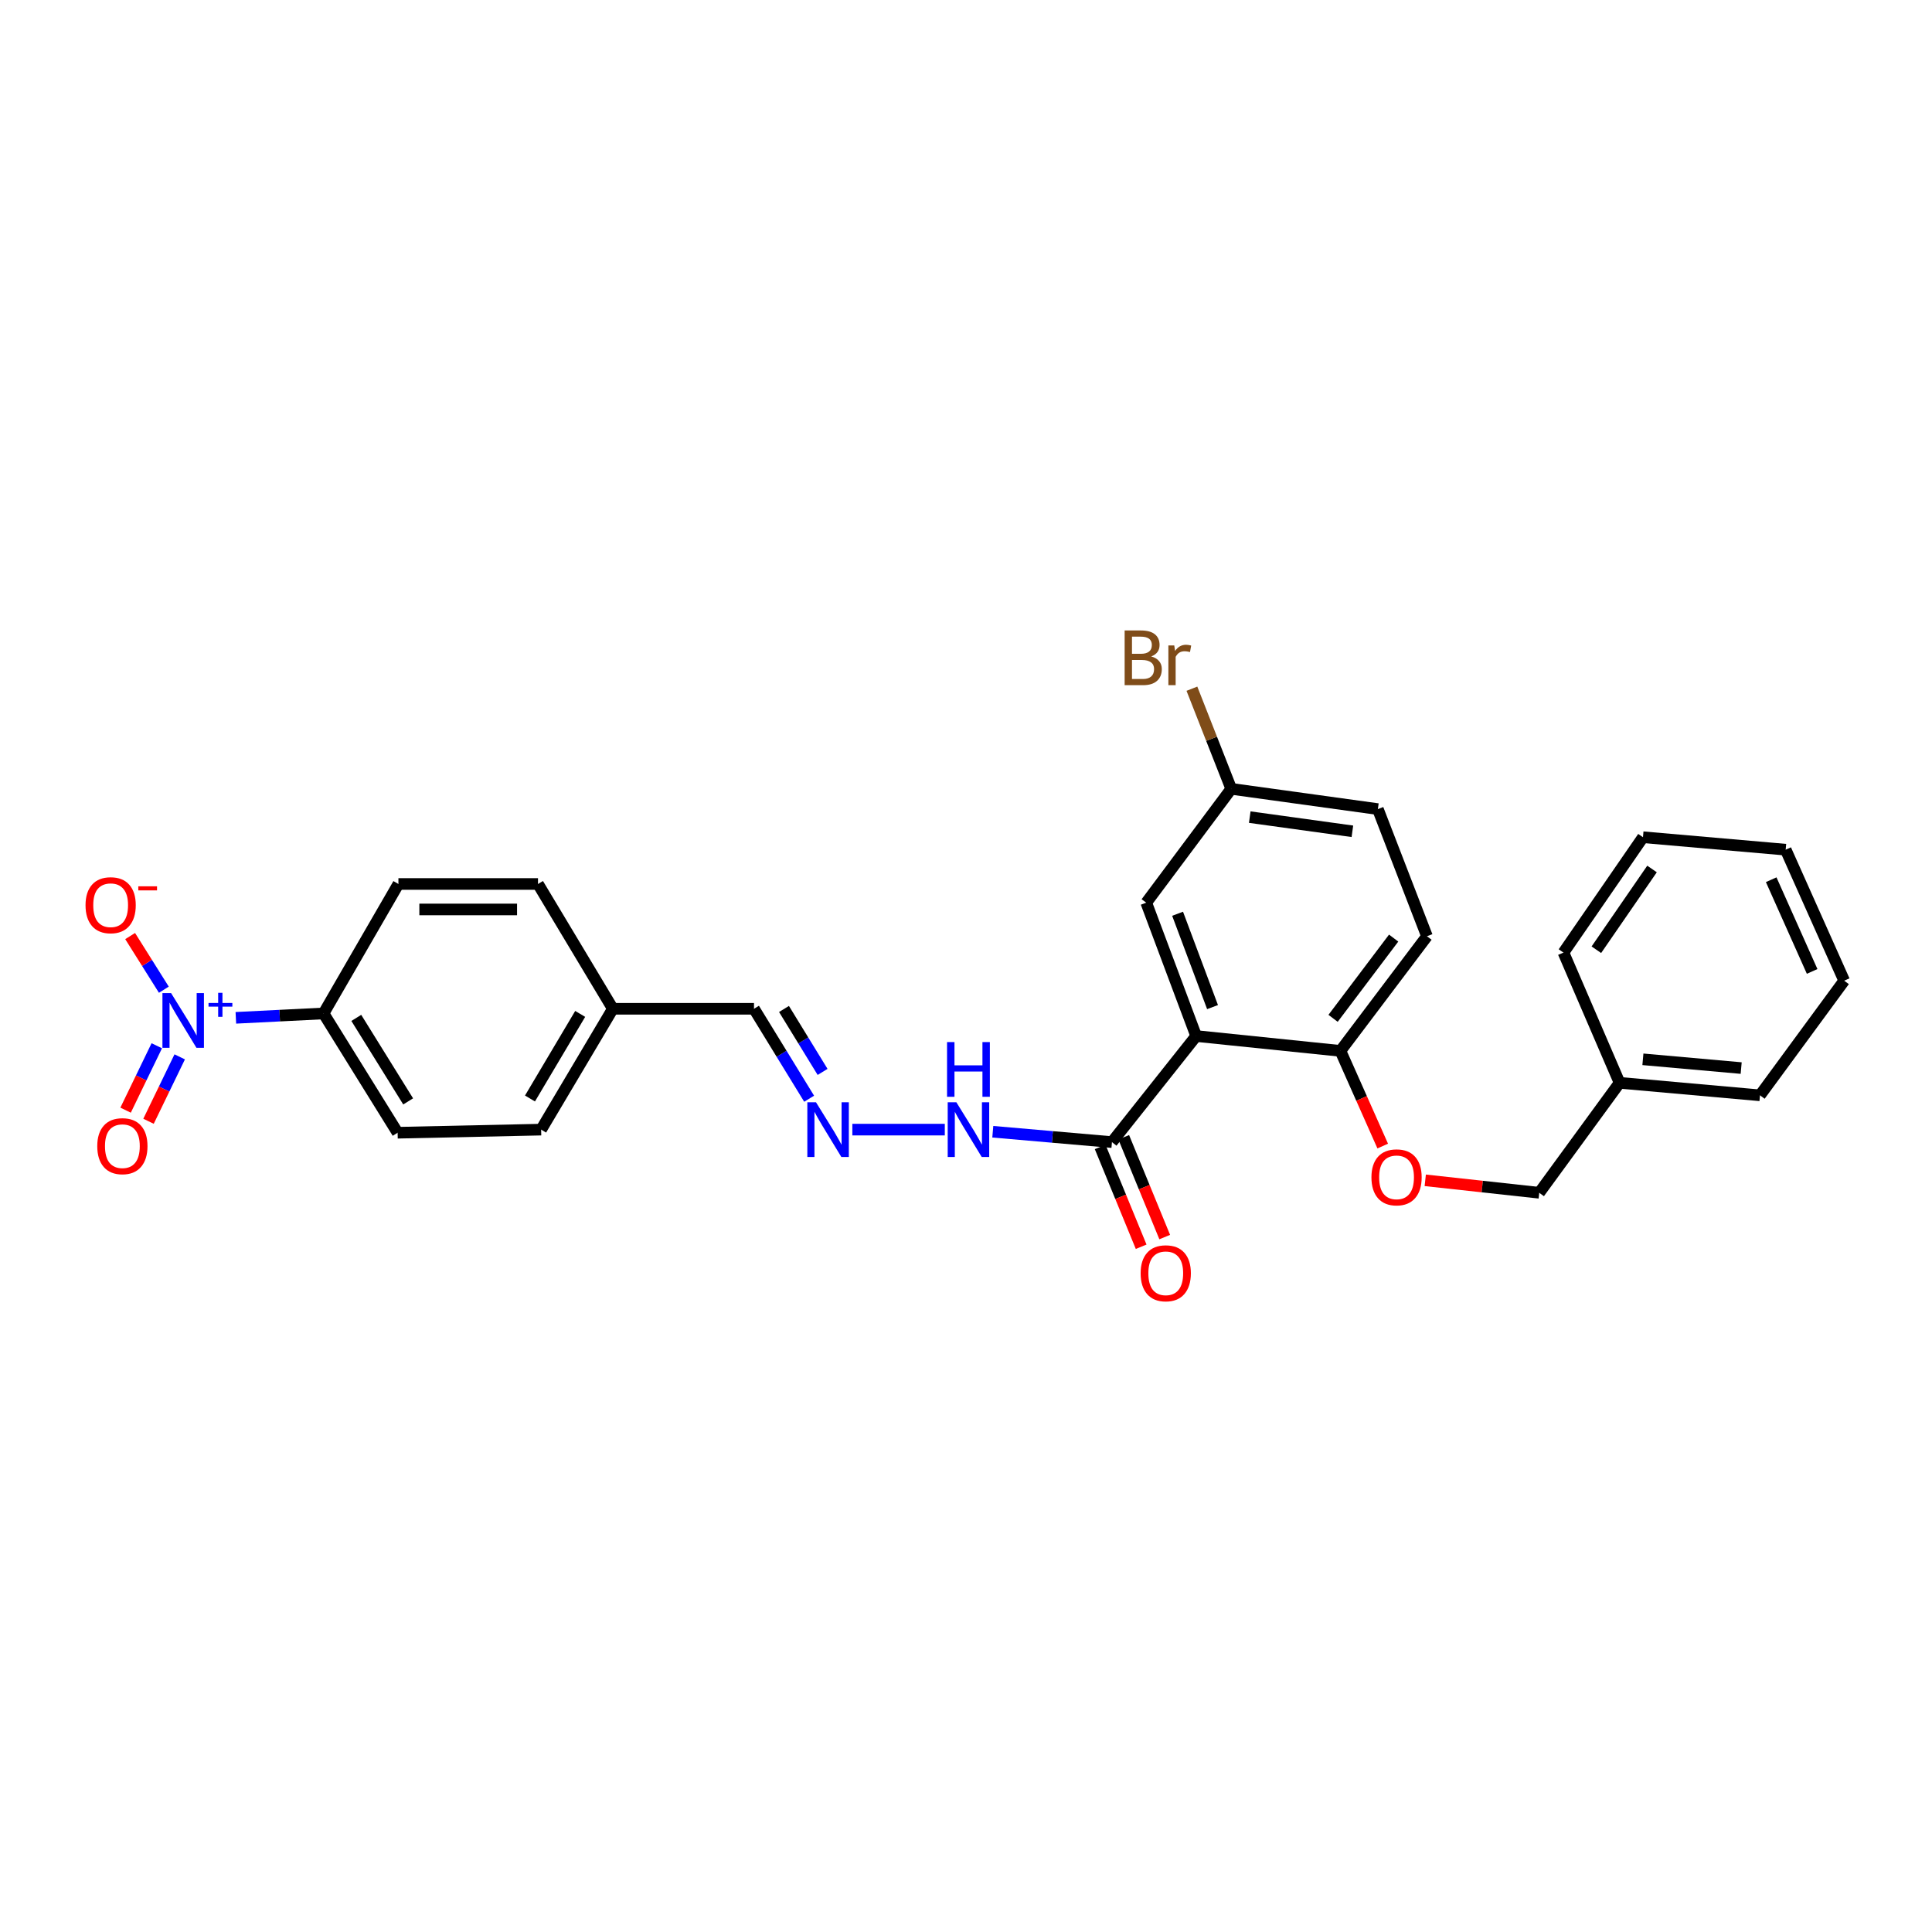 <?xml version='1.0' encoding='iso-8859-1'?>
<svg version='1.1' baseProfile='full'
              xmlns='http://www.w3.org/2000/svg'
                      xmlns:rdkit='http://www.rdkit.org/xml'
                      xmlns:xlink='http://www.w3.org/1999/xlink'
                  xml:space='preserve'
width='1000px' height='1000px' viewBox='0 0 1000 1000'>
<!-- END OF HEADER -->
<rect style='opacity:1.0;fill:#FFFFFF;stroke:none' width='1000' height='1000' x='0' y='0'> </rect>
<path class='bond-3' d='M 122.081,526.826 L 144.773,525.691' style='fill:none;fill-rule:evenodd;stroke:#0000FF;stroke-width:6px;stroke-linecap:butt;stroke-linejoin:miter;stroke-opacity:1' />
<path class='bond-3' d='M 144.773,525.691 L 167.465,524.556' style='fill:none;fill-rule:evenodd;stroke:#000000;stroke-width:6px;stroke-linecap:butt;stroke-linejoin:miter;stroke-opacity:1' />
<path class='bond-5' d='M 84.809,512.266 L 76.085,498.386' style='fill:none;fill-rule:evenodd;stroke:#0000FF;stroke-width:6px;stroke-linecap:butt;stroke-linejoin:miter;stroke-opacity:1' />
<path class='bond-5' d='M 76.085,498.386 L 67.361,484.505' style='fill:none;fill-rule:evenodd;stroke:#FF0000;stroke-width:6px;stroke-linecap:butt;stroke-linejoin:miter;stroke-opacity:1' />
<path class='bond-7' d='M 81.151,541.281 L 73.078,557.949' style='fill:none;fill-rule:evenodd;stroke:#0000FF;stroke-width:6px;stroke-linecap:butt;stroke-linejoin:miter;stroke-opacity:1' />
<path class='bond-7' d='M 73.078,557.949 L 65.005,574.618' style='fill:none;fill-rule:evenodd;stroke:#FF0000;stroke-width:6px;stroke-linecap:butt;stroke-linejoin:miter;stroke-opacity:1' />
<path class='bond-7' d='M 93.02,547.029 L 84.947,563.698' style='fill:none;fill-rule:evenodd;stroke:#0000FF;stroke-width:6px;stroke-linecap:butt;stroke-linejoin:miter;stroke-opacity:1' />
<path class='bond-7' d='M 84.947,563.698 L 76.874,580.366' style='fill:none;fill-rule:evenodd;stroke:#FF0000;stroke-width:6px;stroke-linecap:butt;stroke-linejoin:miter;stroke-opacity:1' />
<path class='bond-0' d='M 619.135,536.249 L 575.544,591.152' style='fill:none;fill-rule:evenodd;stroke:#000000;stroke-width:6px;stroke-linecap:butt;stroke-linejoin:miter;stroke-opacity:1' />
<path class='bond-2' d='M 619.135,536.249 L 693.804,543.934' style='fill:none;fill-rule:evenodd;stroke:#000000;stroke-width:6px;stroke-linecap:butt;stroke-linejoin:miter;stroke-opacity:1' />
<path class='bond-6' d='M 619.135,536.249 L 593.296,467.228' style='fill:none;fill-rule:evenodd;stroke:#000000;stroke-width:6px;stroke-linecap:butt;stroke-linejoin:miter;stroke-opacity:1' />
<path class='bond-6' d='M 627.609,521.272 L 609.522,472.958' style='fill:none;fill-rule:evenodd;stroke:#000000;stroke-width:6px;stroke-linecap:butt;stroke-linejoin:miter;stroke-opacity:1' />
<path class='bond-1' d='M 575.544,591.152 L 544.709,588.469' style='fill:none;fill-rule:evenodd;stroke:#000000;stroke-width:6px;stroke-linecap:butt;stroke-linejoin:miter;stroke-opacity:1' />
<path class='bond-1' d='M 544.709,588.469 L 513.874,585.786' style='fill:none;fill-rule:evenodd;stroke:#0000FF;stroke-width:6px;stroke-linecap:butt;stroke-linejoin:miter;stroke-opacity:1' />
<path class='bond-10' d='M 569.445,593.656 L 580.052,619.486' style='fill:none;fill-rule:evenodd;stroke:#000000;stroke-width:6px;stroke-linecap:butt;stroke-linejoin:miter;stroke-opacity:1' />
<path class='bond-10' d='M 580.052,619.486 L 590.659,645.315' style='fill:none;fill-rule:evenodd;stroke:#FF0000;stroke-width:6px;stroke-linecap:butt;stroke-linejoin:miter;stroke-opacity:1' />
<path class='bond-10' d='M 581.643,588.647 L 592.25,614.476' style='fill:none;fill-rule:evenodd;stroke:#000000;stroke-width:6px;stroke-linecap:butt;stroke-linejoin:miter;stroke-opacity:1' />
<path class='bond-10' d='M 592.25,614.476 L 602.857,640.306' style='fill:none;fill-rule:evenodd;stroke:#FF0000;stroke-width:6px;stroke-linecap:butt;stroke-linejoin:miter;stroke-opacity:1' />
<path class='bond-9' d='M 693.804,543.934 L 704.75,568.566' style='fill:none;fill-rule:evenodd;stroke:#000000;stroke-width:6px;stroke-linecap:butt;stroke-linejoin:miter;stroke-opacity:1' />
<path class='bond-9' d='M 704.75,568.566 L 715.695,593.198' style='fill:none;fill-rule:evenodd;stroke:#FF0000;stroke-width:6px;stroke-linecap:butt;stroke-linejoin:miter;stroke-opacity:1' />
<path class='bond-11' d='M 693.804,543.934 L 738.597,484.599' style='fill:none;fill-rule:evenodd;stroke:#000000;stroke-width:6px;stroke-linecap:butt;stroke-linejoin:miter;stroke-opacity:1' />
<path class='bond-11' d='M 689.998,527.088 L 721.353,485.554' style='fill:none;fill-rule:evenodd;stroke:#000000;stroke-width:6px;stroke-linecap:butt;stroke-linejoin:miter;stroke-opacity:1' />
<path class='bond-12' d='M 167.465,524.556 L 205.81,586.302' style='fill:none;fill-rule:evenodd;stroke:#000000;stroke-width:6px;stroke-linecap:butt;stroke-linejoin:miter;stroke-opacity:1' />
<path class='bond-12' d='M 184.419,526.861 L 211.261,570.083' style='fill:none;fill-rule:evenodd;stroke:#000000;stroke-width:6px;stroke-linecap:butt;stroke-linejoin:miter;stroke-opacity:1' />
<path class='bond-13' d='M 167.465,524.556 L 206.221,457.543' style='fill:none;fill-rule:evenodd;stroke:#000000;stroke-width:6px;stroke-linecap:butt;stroke-linejoin:miter;stroke-opacity:1' />
<path class='bond-4' d='M 418.81,568.696 L 404.54,545.421' style='fill:none;fill-rule:evenodd;stroke:#0000FF;stroke-width:6px;stroke-linecap:butt;stroke-linejoin:miter;stroke-opacity:1' />
<path class='bond-4' d='M 404.54,545.421 L 390.271,522.146' style='fill:none;fill-rule:evenodd;stroke:#000000;stroke-width:6px;stroke-linecap:butt;stroke-linejoin:miter;stroke-opacity:1' />
<path class='bond-4' d='M 425.772,554.82 L 415.783,538.528' style='fill:none;fill-rule:evenodd;stroke:#0000FF;stroke-width:6px;stroke-linecap:butt;stroke-linejoin:miter;stroke-opacity:1' />
<path class='bond-4' d='M 415.783,538.528 L 405.794,522.235' style='fill:none;fill-rule:evenodd;stroke:#000000;stroke-width:6px;stroke-linecap:butt;stroke-linejoin:miter;stroke-opacity:1' />
<path class='bond-8' d='M 441.173,584.69 L 489.028,584.69' style='fill:none;fill-rule:evenodd;stroke:#0000FF;stroke-width:6px;stroke-linecap:butt;stroke-linejoin:miter;stroke-opacity:1' />
<path class='bond-15' d='M 593.296,467.228 L 637.29,408.303' style='fill:none;fill-rule:evenodd;stroke:#000000;stroke-width:6px;stroke-linecap:butt;stroke-linejoin:miter;stroke-opacity:1' />
<path class='bond-17' d='M 737.71,610.93 L 767.21,614.155' style='fill:none;fill-rule:evenodd;stroke:#FF0000;stroke-width:6px;stroke-linecap:butt;stroke-linejoin:miter;stroke-opacity:1' />
<path class='bond-17' d='M 767.21,614.155 L 796.709,617.38' style='fill:none;fill-rule:evenodd;stroke:#000000;stroke-width:6px;stroke-linecap:butt;stroke-linejoin:miter;stroke-opacity:1' />
<path class='bond-29' d='M 738.597,484.599 L 713.182,418.787' style='fill:none;fill-rule:evenodd;stroke:#000000;stroke-width:6px;stroke-linecap:butt;stroke-linejoin:miter;stroke-opacity:1' />
<path class='bond-20' d='M 205.81,586.302 L 280.091,584.69' style='fill:none;fill-rule:evenodd;stroke:#000000;stroke-width:6px;stroke-linecap:butt;stroke-linejoin:miter;stroke-opacity:1' />
<path class='bond-19' d='M 206.221,457.543 L 278.465,457.543' style='fill:none;fill-rule:evenodd;stroke:#000000;stroke-width:6px;stroke-linecap:butt;stroke-linejoin:miter;stroke-opacity:1' />
<path class='bond-19' d='M 217.057,470.73 L 267.628,470.73' style='fill:none;fill-rule:evenodd;stroke:#000000;stroke-width:6px;stroke-linecap:butt;stroke-linejoin:miter;stroke-opacity:1' />
<path class='bond-14' d='M 390.271,522.146 L 317.213,522.146' style='fill:none;fill-rule:evenodd;stroke:#000000;stroke-width:6px;stroke-linecap:butt;stroke-linejoin:miter;stroke-opacity:1' />
<path class='bond-18' d='M 637.29,408.303 L 713.182,418.787' style='fill:none;fill-rule:evenodd;stroke:#000000;stroke-width:6px;stroke-linecap:butt;stroke-linejoin:miter;stroke-opacity:1' />
<path class='bond-18' d='M 646.869,422.939 L 699.994,430.278' style='fill:none;fill-rule:evenodd;stroke:#000000;stroke-width:6px;stroke-linecap:butt;stroke-linejoin:miter;stroke-opacity:1' />
<path class='bond-21' d='M 637.29,408.303 L 627.11,382.388' style='fill:none;fill-rule:evenodd;stroke:#000000;stroke-width:6px;stroke-linecap:butt;stroke-linejoin:miter;stroke-opacity:1' />
<path class='bond-21' d='M 627.11,382.388 L 616.929,356.473' style='fill:none;fill-rule:evenodd;stroke:#7F4C19;stroke-width:6px;stroke-linecap:butt;stroke-linejoin:miter;stroke-opacity:1' />
<path class='bond-16' d='M 317.213,522.146 L 278.465,457.543' style='fill:none;fill-rule:evenodd;stroke:#000000;stroke-width:6px;stroke-linecap:butt;stroke-linejoin:miter;stroke-opacity:1' />
<path class='bond-28' d='M 317.213,522.146 L 280.091,584.69' style='fill:none;fill-rule:evenodd;stroke:#000000;stroke-width:6px;stroke-linecap:butt;stroke-linejoin:miter;stroke-opacity:1' />
<path class='bond-28' d='M 300.305,524.796 L 274.319,568.577' style='fill:none;fill-rule:evenodd;stroke:#000000;stroke-width:6px;stroke-linecap:butt;stroke-linejoin:miter;stroke-opacity:1' />
<path class='bond-22' d='M 796.709,617.38 L 838.293,560.462' style='fill:none;fill-rule:evenodd;stroke:#000000;stroke-width:6px;stroke-linecap:butt;stroke-linejoin:miter;stroke-opacity:1' />
<path class='bond-23' d='M 838.293,560.462 L 910.962,566.938' style='fill:none;fill-rule:evenodd;stroke:#000000;stroke-width:6px;stroke-linecap:butt;stroke-linejoin:miter;stroke-opacity:1' />
<path class='bond-23' d='M 850.364,548.298 L 901.232,552.832' style='fill:none;fill-rule:evenodd;stroke:#000000;stroke-width:6px;stroke-linecap:butt;stroke-linejoin:miter;stroke-opacity:1' />
<path class='bond-24' d='M 838.293,560.462 L 809.244,493.053' style='fill:none;fill-rule:evenodd;stroke:#000000;stroke-width:6px;stroke-linecap:butt;stroke-linejoin:miter;stroke-opacity:1' />
<path class='bond-26' d='M 910.962,566.938 L 954.545,507.603' style='fill:none;fill-rule:evenodd;stroke:#000000;stroke-width:6px;stroke-linecap:butt;stroke-linejoin:miter;stroke-opacity:1' />
<path class='bond-25' d='M 809.244,493.053 L 850.403,433.344' style='fill:none;fill-rule:evenodd;stroke:#000000;stroke-width:6px;stroke-linecap:butt;stroke-linejoin:miter;stroke-opacity:1' />
<path class='bond-25' d='M 826.275,491.581 L 855.087,449.785' style='fill:none;fill-rule:evenodd;stroke:#000000;stroke-width:6px;stroke-linecap:butt;stroke-linejoin:miter;stroke-opacity:1' />
<path class='bond-27' d='M 850.403,433.344 L 924.266,439.791' style='fill:none;fill-rule:evenodd;stroke:#000000;stroke-width:6px;stroke-linecap:butt;stroke-linejoin:miter;stroke-opacity:1' />
<path class='bond-30' d='M 954.545,507.603 L 924.266,439.791' style='fill:none;fill-rule:evenodd;stroke:#000000;stroke-width:6px;stroke-linecap:butt;stroke-linejoin:miter;stroke-opacity:1' />
<path class='bond-30' d='M 937.962,502.808 L 916.767,455.34' style='fill:none;fill-rule:evenodd;stroke:#000000;stroke-width:6px;stroke-linecap:butt;stroke-linejoin:miter;stroke-opacity:1' />
<path  class='atom-0' d='M 88.558 514.03
L 97.838 529.03
Q 98.758 530.51, 100.238 533.19
Q 101.718 535.87, 101.798 536.03
L 101.798 514.03
L 105.558 514.03
L 105.558 542.35
L 101.678 542.35
L 91.718 525.95
Q 90.558 524.03, 89.318 521.83
Q 88.118 519.63, 87.758 518.95
L 87.758 542.35
L 84.078 542.35
L 84.078 514.03
L 88.558 514.03
' fill='#0000FF'/>
<path  class='atom-0' d='M 107.934 519.135
L 112.923 519.135
L 112.923 513.881
L 115.141 513.881
L 115.141 519.135
L 120.263 519.135
L 120.263 521.035
L 115.141 521.035
L 115.141 526.315
L 112.923 526.315
L 112.923 521.035
L 107.934 521.035
L 107.934 519.135
' fill='#0000FF'/>
<path  class='atom-5' d='M 422.356 570.53
L 431.636 585.53
Q 432.556 587.01, 434.036 589.69
Q 435.516 592.37, 435.596 592.53
L 435.596 570.53
L 439.356 570.53
L 439.356 598.85
L 435.476 598.85
L 425.516 582.45
Q 424.356 580.53, 423.116 578.33
Q 421.916 576.13, 421.556 575.45
L 421.556 598.85
L 417.876 598.85
L 417.876 570.53
L 422.356 570.53
' fill='#0000FF'/>
<path  class='atom-6' d='M 44.271 468.532
Q 44.271 461.732, 47.631 457.932
Q 50.991 454.132, 57.271 454.132
Q 63.551 454.132, 66.911 457.932
Q 70.271 461.732, 70.271 468.532
Q 70.271 475.412, 66.871 479.332
Q 63.471 483.212, 57.271 483.212
Q 51.031 483.212, 47.631 479.332
Q 44.271 475.452, 44.271 468.532
M 57.271 480.012
Q 61.591 480.012, 63.911 477.132
Q 66.271 474.212, 66.271 468.532
Q 66.271 462.972, 63.911 460.172
Q 61.591 457.332, 57.271 457.332
Q 52.951 457.332, 50.591 460.132
Q 48.271 462.932, 48.271 468.532
Q 48.271 474.252, 50.591 477.132
Q 52.951 480.012, 57.271 480.012
' fill='#FF0000'/>
<path  class='atom-6' d='M 71.591 458.754
L 81.28 458.754
L 81.28 460.866
L 71.591 460.866
L 71.591 458.754
' fill='#FF0000'/>
<path  class='atom-8' d='M 50.344 593.254
Q 50.344 586.454, 53.704 582.654
Q 57.064 578.854, 63.344 578.854
Q 69.624 578.854, 72.984 582.654
Q 76.344 586.454, 76.344 593.254
Q 76.344 600.134, 72.944 604.054
Q 69.544 607.934, 63.344 607.934
Q 57.104 607.934, 53.704 604.054
Q 50.344 600.174, 50.344 593.254
M 63.344 604.734
Q 67.664 604.734, 69.984 601.854
Q 72.344 598.934, 72.344 593.254
Q 72.344 587.694, 69.984 584.894
Q 67.664 582.054, 63.344 582.054
Q 59.024 582.054, 56.664 584.854
Q 54.344 587.654, 54.344 593.254
Q 54.344 598.974, 56.664 601.854
Q 59.024 604.734, 63.344 604.734
' fill='#FF0000'/>
<path  class='atom-9' d='M 495.011 570.53
L 504.291 585.53
Q 505.211 587.01, 506.691 589.69
Q 508.171 592.37, 508.251 592.53
L 508.251 570.53
L 512.011 570.53
L 512.011 598.85
L 508.131 598.85
L 498.171 582.45
Q 497.011 580.53, 495.771 578.33
Q 494.571 576.13, 494.211 575.45
L 494.211 598.85
L 490.531 598.85
L 490.531 570.53
L 495.011 570.53
' fill='#0000FF'/>
<path  class='atom-9' d='M 490.191 539.378
L 494.031 539.378
L 494.031 551.418
L 508.511 551.418
L 508.511 539.378
L 512.351 539.378
L 512.351 567.698
L 508.511 567.698
L 508.511 554.618
L 494.031 554.618
L 494.031 567.698
L 490.191 567.698
L 490.191 539.378
' fill='#0000FF'/>
<path  class='atom-10' d='M 709.853 609.386
Q 709.853 602.586, 713.213 598.786
Q 716.573 594.986, 722.853 594.986
Q 729.133 594.986, 732.493 598.786
Q 735.853 602.586, 735.853 609.386
Q 735.853 616.266, 732.453 620.186
Q 729.053 624.066, 722.853 624.066
Q 716.613 624.066, 713.213 620.186
Q 709.853 616.306, 709.853 609.386
M 722.853 620.866
Q 727.173 620.866, 729.493 617.986
Q 731.853 615.066, 731.853 609.386
Q 731.853 603.826, 729.493 601.026
Q 727.173 598.186, 722.853 598.186
Q 718.533 598.186, 716.173 600.986
Q 713.853 603.786, 713.853 609.386
Q 713.853 615.106, 716.173 617.986
Q 718.533 620.866, 722.853 620.866
' fill='#FF0000'/>
<path  class='atom-11' d='M 590.391 659.043
Q 590.391 652.243, 593.751 648.443
Q 597.111 644.643, 603.391 644.643
Q 609.671 644.643, 613.031 648.443
Q 616.391 652.243, 616.391 659.043
Q 616.391 665.923, 612.991 669.843
Q 609.591 673.723, 603.391 673.723
Q 597.151 673.723, 593.751 669.843
Q 590.391 665.963, 590.391 659.043
M 603.391 670.523
Q 607.711 670.523, 610.031 667.643
Q 612.391 664.723, 612.391 659.043
Q 612.391 653.483, 610.031 650.683
Q 607.711 647.843, 603.391 647.843
Q 599.071 647.843, 596.711 650.643
Q 594.391 653.443, 594.391 659.043
Q 594.391 664.763, 596.711 667.643
Q 599.071 670.523, 603.391 670.523
' fill='#FF0000'/>
<path  class='atom-22' d='M 595.871 339.771
Q 598.591 340.531, 599.951 342.211
Q 601.351 343.851, 601.351 346.291
Q 601.351 350.211, 598.831 352.451
Q 596.351 354.651, 591.631 354.651
L 582.111 354.651
L 582.111 326.331
L 590.471 326.331
Q 595.311 326.331, 597.751 328.291
Q 600.191 330.251, 600.191 333.851
Q 600.191 338.131, 595.871 339.771
M 585.911 329.531
L 585.911 338.411
L 590.471 338.411
Q 593.271 338.411, 594.711 337.291
Q 596.191 336.131, 596.191 333.851
Q 596.191 329.531, 590.471 329.531
L 585.911 329.531
M 591.631 351.451
Q 594.391 351.451, 595.871 350.131
Q 597.351 348.811, 597.351 346.291
Q 597.351 343.971, 595.711 342.811
Q 594.111 341.611, 591.031 341.611
L 585.911 341.611
L 585.911 351.451
L 591.631 351.451
' fill='#7F4C19'/>
<path  class='atom-22' d='M 607.791 334.091
L 608.231 336.931
Q 610.391 333.731, 613.911 333.731
Q 615.031 333.731, 616.551 334.131
L 615.951 337.491
Q 614.231 337.091, 613.271 337.091
Q 611.591 337.091, 610.471 337.771
Q 609.391 338.411, 608.511 339.971
L 608.511 354.651
L 604.751 354.651
L 604.751 334.091
L 607.791 334.091
' fill='#7F4C19'/>
</svg>
